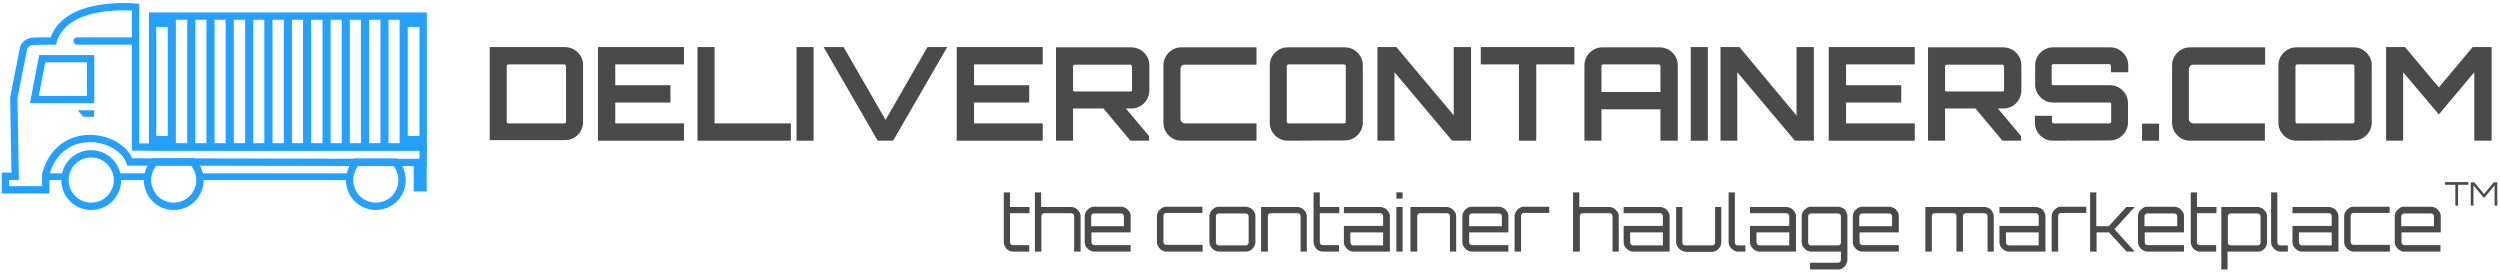 <svg width="400" height="44" viewBox="0 0 400 44" fill="none" xmlns="http://www.w3.org/2000/svg">
<g clip-path="url(#clip0_597_92433)">
<path d="M78.355 22.511V7.532H90.39C90.909 7.532 91.385 7.662 91.862 7.922C92.294 8.182 92.641 8.528 92.9 8.961C93.16 9.394 93.29 9.87 93.29 10.39V19.567C93.29 20.087 93.16 20.563 92.9 20.996C92.641 21.429 92.294 21.775 91.862 22.035C91.429 22.294 90.952 22.424 90.39 22.424H78.355V22.511ZM81.342 19.74H90.303C90.39 19.74 90.433 19.697 90.476 19.654C90.519 19.61 90.563 19.567 90.563 19.48V10.563C90.563 10.476 90.519 10.433 90.476 10.39C90.433 10.346 90.346 10.303 90.303 10.303H81.342C81.255 10.303 81.212 10.346 81.169 10.39C81.126 10.433 81.082 10.476 81.082 10.563V19.48C81.082 19.567 81.126 19.61 81.169 19.654C81.212 19.74 81.255 19.74 81.342 19.74Z" fill="#4A4A4A"/>
<path d="M95.671 22.511V7.532H109.437V10.303H98.442V13.636H107.273V16.407H98.442V19.74H109.437V22.511H95.671Z" fill="#4A4A4A"/>
<path d="M111.602 22.511V7.532H114.329V19.74H126.537V22.511H111.602Z" fill="#4A4A4A"/>
<path d="M127.446 22.511V7.532H130.173V22.511H127.446Z" fill="#4A4A4A"/>
<path d="M140.433 22.511L131.775 7.532H134.978L141.688 19.177L148.398 7.532H151.558L142.9 22.511H140.433Z" fill="#4A4A4A"/>
<path d="M153.074 22.511V7.532H166.84V10.303H155.844V13.636H164.675V16.407H155.844V19.74H166.84V22.511H153.074Z" fill="#4A4A4A"/>
<path d="M168.961 22.511V7.576H180.996C181.515 7.576 181.991 7.706 182.467 7.965C182.9 8.225 183.247 8.571 183.506 9.004C183.766 9.437 183.896 9.913 183.896 10.433V14.459C183.896 14.978 183.766 15.455 183.506 15.931C183.247 16.364 182.9 16.71 182.467 16.97C182.035 17.23 181.558 17.359 180.996 17.359H171.688V22.511H168.961ZM171.948 14.632H180.866C180.952 14.632 180.996 14.632 181.039 14.589C181.082 14.546 181.125 14.502 181.125 14.416V10.606C181.125 10.52 181.082 10.476 181.039 10.433C180.996 10.39 180.909 10.346 180.866 10.346H171.948C171.861 10.346 171.818 10.39 171.775 10.433C171.732 10.476 171.688 10.52 171.688 10.606V14.416C171.688 14.502 171.732 14.546 171.775 14.589C171.818 14.589 171.861 14.632 171.948 14.632ZM180.866 22.511L176.364 17.143H179.957L183.853 21.775V22.511H180.866Z" fill="#4A4A4A"/>
<path d="M189.004 22.511C188.485 22.511 188.008 22.381 187.576 22.121C187.143 21.861 186.796 21.515 186.537 21.082C186.277 20.649 186.147 20.173 186.147 19.654V10.433C186.147 9.913 186.277 9.437 186.537 9.004C186.796 8.571 187.143 8.225 187.576 7.965C188.008 7.706 188.485 7.576 189.004 7.576H201.039V10.346H189.61C189.394 10.346 189.221 10.39 189.091 10.52C188.961 10.649 188.874 10.822 188.874 11.039V19.004C188.874 19.221 188.961 19.394 189.091 19.524C189.221 19.654 189.394 19.74 189.61 19.74H201.039V22.511H189.004Z" fill="#4A4A4A"/>
<path d="M206.017 22.511C205.498 22.511 205.022 22.381 204.589 22.121C204.156 21.861 203.81 21.515 203.55 21.082C203.29 20.649 203.16 20.173 203.16 19.654V10.433C203.16 9.913 203.29 9.437 203.55 9.004C203.81 8.571 204.156 8.225 204.589 7.965C205.022 7.706 205.498 7.576 206.017 7.576H215.195C215.714 7.576 216.19 7.706 216.623 7.965C217.056 8.225 217.403 8.571 217.662 9.004C217.922 9.437 218.052 9.913 218.052 10.433V19.61C218.052 20.13 217.922 20.606 217.662 21.039C217.403 21.472 217.056 21.818 216.623 22.078C216.19 22.338 215.714 22.468 215.195 22.468L206.017 22.511ZM206.147 19.74H215.065C215.151 19.74 215.195 19.697 215.238 19.654C215.281 19.61 215.325 19.567 215.325 19.48V10.563C215.325 10.476 215.281 10.433 215.238 10.39C215.195 10.346 215.108 10.303 215.065 10.303H206.147C206.061 10.303 206.017 10.346 205.974 10.39C205.931 10.433 205.887 10.476 205.887 10.563V19.48C205.887 19.567 205.931 19.61 205.974 19.654C206.017 19.74 206.061 19.74 206.147 19.74Z" fill="#4A4A4A"/>
<path d="M220.39 22.511V7.532H223.42L232.597 18.442V7.532H235.368V22.511H232.338L223.117 11.558V22.511H220.39Z" fill="#4A4A4A"/>
<path d="M243.03 22.511V10.303H236.926V7.532H251.905V10.303H245.801V22.511H243.03Z" fill="#4A4A4A"/>
<path d="M253.506 10.433C253.506 9.913 253.636 9.437 253.896 9.004C254.156 8.571 254.502 8.225 254.935 7.965C255.368 7.706 255.844 7.576 256.364 7.576H265.541C266.06 7.576 266.537 7.706 267.013 7.965C267.446 8.225 267.792 8.571 268.052 9.004C268.312 9.437 268.441 9.913 268.441 10.433V22.511H265.671V17.489H256.234V22.511H253.506V10.433ZM265.671 14.719V10.563C265.671 10.476 265.628 10.433 265.584 10.39C265.541 10.346 265.454 10.303 265.411 10.303H256.493C256.407 10.303 256.363 10.346 256.32 10.39C256.277 10.433 256.234 10.476 256.234 10.563V14.719H265.671Z" fill="#4A4A4A"/>
<path d="M270.52 22.511V7.532H273.247V22.511H270.52Z" fill="#4A4A4A"/>
<path d="M275.281 22.511V7.532H278.312L287.446 18.485V7.532H290.216V22.511H287.186L277.965 11.558V22.511H275.281Z" fill="#4A4A4A"/>
<path d="M292.597 22.511V7.532H306.363V10.303H295.368V13.636H304.199V16.407H295.368V19.74H306.363V22.511H292.597Z" fill="#4A4A4A"/>
<path d="M308.484 22.511V7.576H320.519C321.039 7.576 321.515 7.706 321.991 7.965C322.424 8.225 322.77 8.571 323.03 9.004C323.29 9.437 323.419 9.913 323.419 10.433V14.459C323.419 14.978 323.29 15.455 323.03 15.931C322.77 16.364 322.424 16.71 321.991 16.97C321.558 17.23 321.082 17.359 320.519 17.359H311.212V22.511H308.484ZM311.471 14.632H320.389C320.476 14.632 320.519 14.632 320.562 14.589C320.606 14.546 320.649 14.502 320.649 14.416V10.606C320.649 10.52 320.606 10.476 320.562 10.433C320.519 10.39 320.432 10.346 320.389 10.346H311.471C311.385 10.346 311.342 10.39 311.298 10.433C311.255 10.476 311.212 10.52 311.212 10.606V14.416C311.212 14.502 311.255 14.546 311.298 14.589C311.342 14.589 311.385 14.632 311.471 14.632ZM320.389 22.511L315.887 17.143H319.48L323.376 21.775V22.511H320.389Z" fill="#4A4A4A"/>
<path d="M328.441 22.511C327.922 22.511 327.445 22.381 327.013 22.121C326.58 21.861 326.233 21.515 325.974 21.082C325.714 20.649 325.584 20.173 325.584 19.654V18.528H328.311V19.48C328.311 19.567 328.355 19.61 328.398 19.654C328.441 19.697 328.484 19.74 328.571 19.74H337.532C337.619 19.74 337.662 19.697 337.705 19.654C337.748 19.61 337.792 19.567 337.792 19.48V16.623C337.792 16.537 337.748 16.494 337.705 16.45C337.662 16.407 337.619 16.407 337.532 16.407H328.484C327.965 16.407 327.489 16.277 327.056 16.017C326.623 15.758 326.277 15.411 326.017 14.978C325.757 14.546 325.627 14.069 325.627 13.507V10.433C325.627 9.913 325.757 9.437 326.017 9.004C326.277 8.571 326.623 8.225 327.056 7.965C327.489 7.706 327.965 7.576 328.484 7.576H337.662C338.181 7.576 338.658 7.706 339.09 7.965C339.523 8.225 339.87 8.571 340.129 9.004C340.389 9.437 340.519 9.913 340.519 10.433V11.559H337.748V10.52C337.748 10.433 337.705 10.39 337.662 10.346C337.619 10.303 337.575 10.26 337.489 10.26H328.528C328.441 10.26 328.398 10.303 328.355 10.346C328.311 10.39 328.268 10.433 328.268 10.52V13.42C328.268 13.507 328.311 13.55 328.355 13.593C328.398 13.636 328.441 13.636 328.528 13.636H337.619C338.138 13.636 338.614 13.766 339.047 14.026C339.48 14.286 339.826 14.632 340.086 15.065C340.346 15.498 340.476 15.974 340.476 16.537V19.61C340.476 20.13 340.346 20.606 340.086 21.039C339.826 21.472 339.48 21.818 339.047 22.078C338.614 22.338 338.138 22.468 337.619 22.468L328.441 22.511Z" fill="#4A4A4A"/>
<path d="M342.727 22.511V19.784H345.454V22.511H342.727Z" fill="#4A4A4A"/>
<path d="M350.389 22.511C349.87 22.511 349.394 22.381 348.961 22.121C348.528 21.861 348.182 21.515 347.922 21.082C347.662 20.649 347.532 20.173 347.532 19.654V10.433C347.532 9.913 347.662 9.437 347.922 9.004C348.182 8.571 348.528 8.225 348.961 7.965C349.394 7.706 349.87 7.576 350.389 7.576H362.424V10.346H350.995C350.779 10.346 350.606 10.39 350.476 10.52C350.346 10.649 350.216 10.822 350.216 11.039V19.004C350.216 19.221 350.303 19.394 350.433 19.524C350.563 19.654 350.736 19.74 350.952 19.74H362.381V22.511H350.389Z" fill="#4A4A4A"/>
<path d="M367.403 22.511C366.883 22.511 366.407 22.381 365.974 22.121C365.541 21.861 365.195 21.515 364.935 21.082C364.675 20.649 364.545 20.173 364.545 19.654V10.433C364.545 9.913 364.675 9.437 364.935 9.004C365.195 8.571 365.541 8.225 365.974 7.965C366.407 7.706 366.883 7.576 367.403 7.576H376.623C377.143 7.576 377.619 7.706 378.052 7.965C378.485 8.225 378.831 8.571 379.091 9.004C379.351 9.437 379.48 9.913 379.48 10.433V19.61C379.48 20.13 379.351 20.606 379.091 21.039C378.831 21.472 378.485 21.818 378.052 22.078C377.619 22.338 377.143 22.468 376.623 22.468L367.403 22.511ZM367.532 19.74H376.45C376.537 19.74 376.58 19.697 376.623 19.654C376.667 19.61 376.71 19.567 376.71 19.48V10.563C376.71 10.476 376.667 10.433 376.623 10.39C376.58 10.346 376.493 10.303 376.45 10.303H367.532C367.446 10.303 367.403 10.346 367.359 10.39C367.316 10.433 367.273 10.476 367.273 10.563V19.48C367.273 19.567 367.316 19.61 367.359 19.654C367.403 19.74 367.446 19.74 367.532 19.74Z" fill="#4A4A4A"/>
<path d="M381.775 22.511V7.532H384.805L390.216 13.983L395.628 7.532H398.658V22.511H395.887V11.558L390.216 18.312L384.502 11.558V22.511H381.775Z" fill="#4A4A4A"/>
<path d="M161.342 40.043C161.125 39.913 160.952 39.74 160.822 39.48C160.693 39.264 160.606 39.004 160.606 38.745V30.779H161.602V33.117H164.719V34.112H161.602V38.745C161.602 38.874 161.645 39.004 161.731 39.091C161.818 39.178 161.948 39.221 162.078 39.221H164.675V40.26H162.078C161.818 40.26 161.558 40.173 161.342 40.043Z" fill="#4A4A4A"/>
<path d="M165.584 40.26V30.779H166.58V33.117H171.385C171.645 33.117 171.905 33.203 172.121 33.333C172.338 33.463 172.511 33.636 172.684 33.896C172.857 34.156 172.9 34.372 172.9 34.632V40.26H171.862V34.589C171.862 34.459 171.818 34.329 171.732 34.242C171.645 34.156 171.515 34.112 171.385 34.112H167.1C166.97 34.112 166.84 34.156 166.753 34.242C166.667 34.329 166.623 34.459 166.623 34.589V40.26H165.584Z" fill="#4A4A4A"/>
<path d="M174.329 40.043C174.113 39.913 173.939 39.74 173.766 39.48C173.636 39.264 173.55 39.004 173.55 38.745V34.589C173.55 34.329 173.636 34.069 173.766 33.853C173.896 33.636 174.069 33.463 174.329 33.29C174.545 33.16 174.805 33.074 175.065 33.074H179.351C179.61 33.074 179.87 33.16 180.13 33.29C180.346 33.42 180.519 33.593 180.693 33.853C180.866 34.112 180.909 34.329 180.909 34.589V37.186H174.632V38.745C174.632 38.874 174.675 39.004 174.762 39.091C174.849 39.178 174.978 39.221 175.108 39.221H180.909V40.26H175.108C174.805 40.26 174.589 40.173 174.329 40.043ZM174.589 36.191H179.827V34.632C179.827 34.502 179.784 34.372 179.697 34.286C179.61 34.199 179.481 34.156 179.351 34.156H175.065C174.935 34.156 174.805 34.199 174.719 34.286C174.632 34.372 174.589 34.502 174.589 34.632V36.191Z" fill="#4A4A4A"/>
<path d="M185.887 40.043C185.671 39.913 185.498 39.74 185.324 39.48C185.194 39.264 185.108 39.004 185.108 38.745V34.589C185.108 34.329 185.194 34.069 185.324 33.853C185.454 33.636 185.627 33.463 185.887 33.29C186.104 33.16 186.363 33.074 186.623 33.074H192.381V34.069H186.623C186.493 34.069 186.363 34.112 186.277 34.199C186.19 34.286 186.147 34.416 186.147 34.545V38.701C186.147 38.831 186.19 38.961 186.277 39.048C186.363 39.134 186.493 39.178 186.623 39.178H192.424V40.26H186.623C186.363 40.26 186.104 40.173 185.887 40.043Z" fill="#4A4A4A"/>
<path d="M194.286 40.043C194.069 39.913 193.896 39.74 193.723 39.48C193.593 39.264 193.506 39.004 193.506 38.745V34.589C193.506 34.329 193.593 34.069 193.723 33.853C193.853 33.636 194.026 33.463 194.286 33.29C194.502 33.16 194.762 33.074 195.022 33.074H199.307C199.567 33.074 199.827 33.16 200.086 33.29C200.303 33.42 200.476 33.593 200.649 33.853C200.822 34.112 200.866 34.329 200.866 34.589V38.745C200.866 39.004 200.779 39.264 200.649 39.48C200.519 39.697 200.346 39.87 200.086 40.043C199.87 40.173 199.61 40.26 199.307 40.26H195.022C194.762 40.26 194.502 40.173 194.286 40.043ZM195.022 39.264H199.307C199.437 39.264 199.567 39.221 199.654 39.134C199.74 39.048 199.783 38.918 199.783 38.788V34.632C199.783 34.502 199.74 34.372 199.654 34.286C199.567 34.199 199.437 34.156 199.307 34.156H195.022C194.892 34.156 194.762 34.199 194.675 34.286C194.589 34.372 194.545 34.502 194.545 34.632V38.788C194.545 38.918 194.589 39.048 194.675 39.134C194.805 39.221 194.892 39.264 195.022 39.264Z" fill="#4A4A4A"/>
<path d="M201.775 40.26V33.117H207.576C207.836 33.117 208.095 33.203 208.312 33.333C208.528 33.463 208.701 33.636 208.874 33.896C209.048 34.156 209.091 34.372 209.091 34.632V40.26H208.095V34.589C208.095 34.459 208.052 34.329 207.965 34.242C207.879 34.156 207.749 34.113 207.619 34.113H203.333C203.203 34.113 203.074 34.156 202.987 34.242C202.9 34.329 202.857 34.459 202.857 34.589V40.26H201.775Z" fill="#4A4A4A"/>
<path d="M210.909 40.043C210.692 39.913 210.519 39.74 210.389 39.48C210.259 39.264 210.173 39.004 210.173 38.745V30.779H211.169V33.117H214.285V34.112H211.169V38.745C211.169 38.874 211.212 39.004 211.298 39.091C211.385 39.178 211.515 39.221 211.645 39.221H214.242V40.26H211.645C211.385 40.26 211.125 40.173 210.909 40.043Z" fill="#4A4A4A"/>
<path d="M216.537 40.26C216.277 40.26 216.017 40.173 215.801 40.043C215.584 39.913 215.411 39.74 215.238 39.48C215.108 39.264 215.021 39.004 215.021 38.745V36.147H221.299V34.589C221.299 34.459 221.255 34.329 221.169 34.242C221.082 34.156 220.952 34.113 220.822 34.113H215.021V33.117H220.822C221.082 33.117 221.342 33.203 221.602 33.333C221.861 33.463 221.991 33.636 222.164 33.896C222.338 34.156 222.381 34.372 222.381 34.632V40.26H216.537ZM216.537 39.264H221.299V37.186H216.06V38.745C216.06 38.874 216.104 39.004 216.19 39.091C216.277 39.221 216.407 39.264 216.537 39.264Z" fill="#4A4A4A"/>
<path d="M223.42 31.775V30.779H224.416V31.775H223.42ZM223.42 40.26V33.117H224.416V40.26H223.42Z" fill="#4A4A4A"/>
<path d="M225.671 40.26V33.117H231.472C231.732 33.117 231.991 33.203 232.208 33.333C232.424 33.463 232.597 33.636 232.771 33.896C232.944 34.156 232.987 34.372 232.987 34.632V40.26H231.991V34.589C231.991 34.459 231.948 34.329 231.861 34.242C231.775 34.156 231.645 34.113 231.515 34.113H227.229C227.099 34.113 226.97 34.156 226.883 34.242C226.796 34.329 226.753 34.459 226.753 34.589V40.26H225.671Z" fill="#4A4A4A"/>
<path d="M234.762 40.043C234.545 39.913 234.372 39.74 234.199 39.48C234.069 39.264 233.982 39.004 233.982 38.745V34.589C233.982 34.329 234.069 34.069 234.199 33.853C234.329 33.636 234.502 33.463 234.762 33.29C234.978 33.16 235.238 33.074 235.498 33.074H239.783C240.043 33.074 240.303 33.16 240.563 33.29C240.822 33.42 240.952 33.593 241.125 33.853C241.298 34.112 241.342 34.329 241.342 34.589V37.186H235.065V38.745C235.065 38.874 235.108 39.004 235.195 39.091C235.281 39.178 235.411 39.221 235.541 39.221H241.342V40.26H235.541C235.238 40.26 235.021 40.173 234.762 40.043ZM235.065 36.191H240.303V34.632C240.303 34.502 240.259 34.372 240.173 34.286C240.086 34.199 239.956 34.156 239.827 34.156H235.541C235.411 34.156 235.281 34.199 235.195 34.286C235.108 34.372 235.065 34.502 235.065 34.632V36.191Z" fill="#4A4A4A"/>
<path d="M242.337 40.26V34.589C242.337 34.329 242.424 34.069 242.554 33.853C242.684 33.636 242.857 33.463 243.117 33.29C243.376 33.117 243.593 33.074 243.853 33.074H247.879V34.069H243.853C243.723 34.069 243.593 34.112 243.506 34.199C243.42 34.286 243.376 34.416 243.376 34.545V40.26H242.337Z" fill="#4A4A4A"/>
<path d="M251.688 40.26V30.779H252.684V33.117H257.489C257.749 33.117 258.008 33.203 258.225 33.333C258.441 33.463 258.614 33.636 258.788 33.896C258.961 34.156 259.004 34.372 259.004 34.632V40.26H258.008V34.589C258.008 34.459 257.965 34.329 257.878 34.242C257.792 34.156 257.662 34.112 257.532 34.112H253.246C253.117 34.112 252.987 34.156 252.9 34.242C252.814 34.329 252.77 34.459 252.77 34.589V40.26H251.688Z" fill="#4A4A4A"/>
<path d="M261.298 40.26C261.039 40.26 260.779 40.173 260.562 40.043C260.346 39.913 260.173 39.74 260 39.48C259.87 39.264 259.783 39.004 259.783 38.745V36.147H266.06V34.589C266.06 34.459 266.017 34.329 265.93 34.242C265.844 34.156 265.714 34.113 265.584 34.113H259.783V33.117H265.584C265.844 33.117 266.104 33.203 266.363 33.333C266.623 33.463 266.753 33.636 266.926 33.896C267.099 34.156 267.143 34.372 267.143 34.632V40.26H261.298ZM261.298 39.264H266.06V37.186H260.822V38.745C260.822 38.874 260.865 39.004 260.952 39.091C261.039 39.221 261.168 39.264 261.298 39.264Z" fill="#4A4A4A"/>
<path d="M268.961 40.043C268.744 39.913 268.571 39.74 268.398 39.48C268.268 39.264 268.182 39.004 268.182 38.745V33.117H269.177V38.788C269.177 38.918 269.221 39.048 269.307 39.134C269.394 39.221 269.524 39.264 269.654 39.264H273.939C274.069 39.264 274.199 39.221 274.286 39.134C274.372 39.048 274.415 38.918 274.415 38.788V33.117H275.411V38.788C275.411 39.048 275.325 39.307 275.195 39.524C275.065 39.74 274.892 39.913 274.632 40.087C274.415 40.216 274.156 40.303 273.853 40.303H269.697C269.437 40.26 269.177 40.173 268.961 40.043Z" fill="#4A4A4A"/>
<path d="M277.359 40.043C277.143 39.913 276.97 39.74 276.797 39.48C276.667 39.264 276.58 39.004 276.58 38.745V30.779H277.576V38.788C277.576 38.918 277.619 39.048 277.706 39.134C277.792 39.221 277.922 39.264 278.052 39.264H279.264V40.26H278.052C277.835 40.26 277.576 40.173 277.359 40.043Z" fill="#4A4A4A"/>
<path d="M281.515 40.26C281.255 40.26 280.996 40.173 280.779 40.043C280.563 39.913 280.39 39.74 280.216 39.48C280.087 39.264 280 39.004 280 38.745V36.147H286.277V34.589C286.277 34.459 286.234 34.329 286.147 34.242C286.061 34.156 285.931 34.113 285.801 34.113H280V33.117H285.801C286.061 33.117 286.32 33.203 286.58 33.333C286.84 33.463 286.97 33.636 287.143 33.896C287.316 34.156 287.359 34.372 287.359 34.632V40.26H281.515ZM281.515 39.264H286.277V37.186H281.039V38.745C281.039 38.874 281.082 39.004 281.169 39.091C281.299 39.221 281.385 39.264 281.515 39.264Z" fill="#4A4A4A"/>
<path d="M289.61 43.074V42.035H294.069C294.199 42.035 294.329 41.991 294.415 41.905C294.502 41.818 294.545 41.688 294.545 41.558V40.26H289.783C289.523 40.26 289.264 40.173 289.047 40.043C288.831 39.913 288.658 39.74 288.485 39.48C288.355 39.264 288.268 39.004 288.268 38.745V34.589C288.268 34.329 288.355 34.069 288.485 33.853C288.614 33.636 288.788 33.463 289.047 33.29C289.307 33.117 289.523 33.074 289.783 33.074H294.069C294.329 33.074 294.588 33.16 294.848 33.29C295.108 33.42 295.238 33.593 295.368 33.853C295.497 34.112 295.584 34.329 295.584 34.589V41.558C295.584 41.818 295.497 42.078 295.368 42.338C295.238 42.554 295.065 42.727 294.848 42.9C294.632 43.074 294.372 43.117 294.069 43.117H289.61V43.074ZM289.783 39.264H294.069C294.199 39.264 294.329 39.221 294.415 39.134C294.502 39.048 294.545 38.918 294.545 38.788V34.632C294.545 34.502 294.502 34.372 294.415 34.286C294.329 34.199 294.199 34.156 294.069 34.156H289.783C289.653 34.156 289.523 34.199 289.437 34.286C289.35 34.372 289.307 34.502 289.307 34.632V38.788C289.307 38.918 289.35 39.048 289.437 39.134C289.523 39.221 289.653 39.264 289.783 39.264Z" fill="#4A4A4A"/>
<path d="M297.229 40.043C297.013 39.913 296.84 39.74 296.667 39.48C296.537 39.264 296.45 39.004 296.45 38.745V34.589C296.45 34.329 296.537 34.069 296.667 33.853C296.797 33.636 296.97 33.463 297.229 33.29C297.446 33.16 297.706 33.074 297.965 33.074H302.251C302.511 33.074 302.771 33.16 303.03 33.29C303.29 33.42 303.42 33.593 303.593 33.853C303.766 34.112 303.81 34.329 303.81 34.589V37.186H297.532V38.745C297.532 38.874 297.576 39.004 297.662 39.091C297.749 39.178 297.879 39.221 298.009 39.221H303.81V40.26H298.009C297.706 40.26 297.446 40.173 297.229 40.043ZM297.489 36.191H302.727V34.632C302.727 34.502 302.684 34.372 302.597 34.286C302.511 34.199 302.381 34.156 302.251 34.156H297.965C297.835 34.156 297.706 34.199 297.619 34.286C297.532 34.372 297.489 34.502 297.489 34.632V36.191Z" fill="#4A4A4A"/>
<path d="M308.052 40.26V33.117H317.489C317.749 33.117 318.008 33.203 318.268 33.333C318.528 33.463 318.658 33.636 318.788 33.896C318.918 34.156 319.004 34.372 319.004 34.632V40.26H318.008V34.589C318.008 34.459 317.965 34.329 317.879 34.242C317.792 34.156 317.662 34.113 317.532 34.113H314.545C314.415 34.113 314.286 34.156 314.199 34.242C314.112 34.329 314.069 34.459 314.069 34.589V40.26H313.03V34.589C313.03 34.459 312.987 34.329 312.9 34.242C312.814 34.156 312.684 34.113 312.554 34.113H309.567C309.437 34.113 309.307 34.156 309.221 34.242C309.134 34.329 309.091 34.459 309.091 34.589V40.26H308.052Z" fill="#4A4A4A"/>
<path d="M321.428 40.26C321.168 40.26 320.909 40.173 320.692 40.043C320.476 39.913 320.303 39.74 320.13 39.48C320 39.264 319.913 39.004 319.913 38.745V36.147H326.19V34.589C326.19 34.459 326.147 34.329 326.06 34.242C325.974 34.156 325.844 34.113 325.714 34.113H319.913V33.117H325.714C325.974 33.117 326.233 33.203 326.493 33.333C326.753 33.463 326.883 33.636 327.056 33.896C327.229 34.156 327.272 34.372 327.272 34.632V40.26H321.428ZM321.428 39.264H326.19V37.186H320.952V38.745C320.952 38.874 320.995 39.004 321.082 39.091C321.169 39.221 321.298 39.264 321.428 39.264Z" fill="#4A4A4A"/>
<path d="M328.268 40.26V34.589C328.268 34.329 328.355 34.069 328.485 33.853C328.614 33.636 328.788 33.463 329.047 33.29C329.307 33.117 329.523 33.074 329.783 33.074H333.809V34.069H329.783C329.653 34.069 329.523 34.112 329.437 34.199C329.35 34.286 329.307 34.416 329.307 34.545V40.26H328.268Z" fill="#4A4A4A"/>
<path d="M334.416 40.26V30.779H335.411V36.191H337.403L340.216 33.117H341.558L338.312 36.667L341.558 40.26H340.26L337.446 37.186H335.454V40.26H334.416Z" fill="#4A4A4A"/>
<path d="M342.857 40.043C342.64 39.913 342.467 39.74 342.294 39.48C342.164 39.264 342.078 39.004 342.078 38.745V34.589C342.078 34.329 342.164 34.069 342.294 33.853C342.424 33.636 342.597 33.463 342.857 33.29C343.117 33.117 343.333 33.074 343.593 33.074H347.878C348.138 33.074 348.398 33.16 348.658 33.29C348.874 33.42 349.047 33.593 349.22 33.853C349.394 34.112 349.437 34.329 349.437 34.589V37.186H343.16V38.745C343.16 38.874 343.203 39.004 343.29 39.091C343.376 39.178 343.506 39.221 343.636 39.221H349.437V40.26H343.636C343.333 40.26 343.117 40.173 342.857 40.043ZM343.117 36.191H348.355V34.632C348.355 34.502 348.311 34.372 348.225 34.286C348.138 34.199 348.008 34.156 347.878 34.156H343.593C343.463 34.156 343.333 34.199 343.246 34.286C343.16 34.372 343.117 34.502 343.117 34.632V36.191Z" fill="#4A4A4A"/>
<path d="M351.255 40.043C351.039 39.913 350.866 39.74 350.736 39.48C350.606 39.264 350.52 39.004 350.52 38.745V30.779H351.515V33.117H354.632V34.112H351.515V38.745C351.515 38.874 351.558 39.004 351.645 39.091C351.732 39.178 351.862 39.221 351.991 39.221H354.589V40.26H351.991C351.732 40.26 351.472 40.173 351.255 40.043Z" fill="#4A4A4A"/>
<path d="M355.411 43.117V33.117H361.212C361.472 33.117 361.731 33.203 361.948 33.333C362.164 33.463 362.338 33.636 362.511 33.896C362.684 34.156 362.727 34.372 362.727 34.632V38.788C362.727 39.048 362.641 39.307 362.511 39.524C362.381 39.74 362.208 39.913 361.948 40.087C361.688 40.26 361.472 40.26 361.212 40.26H356.407V43.117H355.411ZM356.926 39.264H361.212C361.342 39.264 361.472 39.221 361.558 39.134C361.645 39.048 361.688 38.918 361.688 38.788V34.632C361.688 34.502 361.645 34.372 361.558 34.286C361.472 34.199 361.342 34.156 361.212 34.156H356.926C356.796 34.156 356.667 34.199 356.58 34.286C356.493 34.372 356.45 34.502 356.45 34.632V38.788C356.45 38.918 356.493 39.048 356.58 39.134C356.667 39.221 356.796 39.264 356.926 39.264Z" fill="#4A4A4A"/>
<path d="M364.156 40.043C363.939 39.913 363.766 39.74 363.593 39.48C363.463 39.264 363.376 39.004 363.376 38.745V30.779H364.372V38.788C364.372 38.918 364.415 39.048 364.502 39.134C364.589 39.221 364.718 39.264 364.848 39.264H366.06V40.26H364.848C364.632 40.26 364.372 40.173 364.156 40.043Z" fill="#4A4A4A"/>
<path d="M368.312 40.26C368.052 40.26 367.792 40.173 367.576 40.043C367.359 39.913 367.186 39.74 367.013 39.48C366.883 39.264 366.796 39.004 366.796 38.745V36.147H373.073V34.589C373.073 34.459 373.03 34.329 372.944 34.242C372.857 34.156 372.727 34.113 372.597 34.113H366.796V33.117H372.597C372.857 33.117 373.117 33.203 373.376 33.333C373.636 33.463 373.766 33.636 373.939 33.896C374.112 34.156 374.156 34.372 374.156 34.632V40.26H368.312ZM368.312 39.264H373.073V37.186H367.835V38.745C367.835 38.874 367.879 39.004 367.965 39.091C368.095 39.221 368.182 39.264 368.312 39.264Z" fill="#4A4A4A"/>
<path d="M375.844 40.043C375.628 39.913 375.455 39.74 375.281 39.48C375.152 39.264 375.065 39.004 375.065 38.745V34.589C375.065 34.329 375.152 34.069 375.281 33.853C375.411 33.636 375.584 33.463 375.844 33.29C376.104 33.117 376.32 33.074 376.58 33.074H382.338V34.069H376.58C376.45 34.069 376.32 34.112 376.234 34.199C376.147 34.286 376.104 34.416 376.104 34.545V38.701C376.104 38.831 376.147 38.961 376.234 39.048C376.32 39.134 376.45 39.178 376.58 39.178H382.381V40.26H376.58C376.32 40.26 376.061 40.173 375.844 40.043Z" fill="#4A4A4A"/>
<path d="M383.939 40.043C383.723 39.913 383.55 39.74 383.377 39.48C383.247 39.264 383.16 39.004 383.16 38.745V34.589C383.16 34.329 383.247 34.069 383.377 33.853C383.506 33.636 383.68 33.463 383.939 33.29C384.199 33.117 384.416 33.074 384.675 33.074H388.961C389.221 33.074 389.481 33.16 389.74 33.29C389.957 33.42 390.13 33.593 390.303 33.853C390.476 34.112 390.519 34.329 390.519 34.589V37.186H384.242V38.745C384.242 38.874 384.286 39.004 384.372 39.091C384.459 39.178 384.589 39.221 384.719 39.221H390.476V40.26H384.675C384.416 40.26 384.156 40.173 383.939 40.043ZM384.199 36.191H389.437V34.632C389.437 34.502 389.394 34.372 389.307 34.286C389.221 34.199 389.091 34.156 388.961 34.156H384.675C384.545 34.156 384.416 34.199 384.329 34.286C384.242 34.372 384.199 34.502 384.199 34.632V36.191Z" fill="#4A4A4A"/>
<path fill-rule="evenodd" clip-rule="evenodd" d="M6.27 8.81H15.087V16.515H4.791L6.27 8.81ZM7.236 9.978L6.205 15.346H13.918V9.978H7.236Z" fill="#24A0FF"/>
<path fill-rule="evenodd" clip-rule="evenodd" d="M10.433 28.805H7.316V27.732H10.433V28.805Z" fill="#24A0FF"/>
<path fill-rule="evenodd" clip-rule="evenodd" d="M23.593 28.805H18.788V27.732H23.593V28.805Z" fill="#24A0FF"/>
<path fill-rule="evenodd" clip-rule="evenodd" d="M55.974 28.805H31.948V27.732H55.974V28.805Z" fill="#24A0FF"/>
<path fill-rule="evenodd" clip-rule="evenodd" d="M23.831 1.991H68.29V24.112H23.831V1.991ZM25 3.16V22.943H67.121V3.16H25Z" fill="#24A0FF"/>
<path fill-rule="evenodd" clip-rule="evenodd" d="M14.589 25.195C12.758 25.195 11.236 26.538 11.013 28.319L11.008 28.354L11 28.388C10.977 28.478 10.974 28.617 10.974 28.809C10.974 29.279 11.082 29.727 11.24 30.162C11.761 31.495 13.06 32.424 14.589 32.424C16.12 32.424 17.421 31.492 17.94 30.156L17.946 30.141L17.953 30.126C18.126 29.745 18.203 29.312 18.203 28.809C18.203 28.617 18.2 28.478 18.178 28.388L18.169 28.355L18.165 28.32C17.942 26.576 16.414 25.195 14.589 25.195ZM9.857 28.142C10.168 25.784 12.188 24.026 14.589 24.026C16.995 24.026 19.01 25.831 19.32 28.142C19.373 28.377 19.372 28.636 19.372 28.787C19.372 28.795 19.372 28.802 19.372 28.809C19.372 29.426 19.278 30.028 19.024 30.595C18.327 32.367 16.602 33.593 14.589 33.593C12.57 33.593 10.841 32.36 10.148 30.579L10.146 30.573L10.143 30.567C9.956 30.052 9.805 29.462 9.805 28.809C9.805 28.802 9.805 28.795 9.805 28.787C9.805 28.636 9.805 28.378 9.857 28.142Z" fill="#24A0FF"/>
<path fill-rule="evenodd" clip-rule="evenodd" d="M24.52 25.324H31.064L31.235 25.496C31.94 26.2 32.38 27.143 32.526 28.164L32.532 28.205V28.247C32.532 28.294 32.538 28.358 32.55 28.463L32.552 28.476C32.562 28.564 32.575 28.69 32.575 28.809C32.575 29.426 32.481 30.028 32.227 30.595C31.53 32.367 29.805 33.593 27.792 33.593C25.773 33.593 24.044 32.36 23.351 30.579L23.349 30.573L23.346 30.567C23.159 30.052 23.008 29.462 23.008 28.809C23.008 28.802 23.008 28.795 23.008 28.787C23.008 28.635 23.008 28.374 23.061 28.137C23.211 27.127 23.65 26.194 24.348 25.496L24.52 25.324ZM25.016 26.493C24.597 26.982 24.316 27.618 24.215 28.329L24.21 28.359L24.203 28.388C24.181 28.478 24.177 28.617 24.177 28.809C24.177 29.279 24.285 29.727 24.443 30.162C24.964 31.495 26.263 32.424 27.792 32.424C29.323 32.424 30.624 31.492 31.143 30.156L31.149 30.141L31.156 30.126C31.329 29.745 31.407 29.312 31.407 28.809C31.407 28.761 31.4 28.698 31.389 28.592L31.387 28.58C31.379 28.503 31.367 28.398 31.364 28.294C31.258 27.597 30.98 26.974 30.567 26.493H25.016Z" fill="#24A0FF"/>
<path fill-rule="evenodd" clip-rule="evenodd" d="M56.801 25.368H63.52L63.696 25.578C64.418 26.444 64.913 27.569 64.913 28.809C64.913 31.47 62.79 33.593 60.13 33.593C58.111 33.593 56.382 32.36 55.689 30.579L55.687 30.573L55.684 30.567C55.497 30.052 55.346 29.462 55.346 28.809C55.346 28.802 55.346 28.795 55.346 28.787C55.346 28.634 55.346 28.372 55.4 28.135C55.55 27.168 55.986 26.245 56.628 25.555L56.801 25.368ZM57.324 26.537C56.93 27.031 56.652 27.665 56.552 28.333L56.548 28.361L56.541 28.388C56.519 28.478 56.515 28.617 56.515 28.809C56.515 29.279 56.623 29.727 56.781 30.162C57.302 31.495 58.601 32.424 60.13 32.424C62.145 32.424 63.745 30.824 63.745 28.809C63.745 27.977 63.444 27.19 62.962 26.537H57.324Z" fill="#24A0FF"/>
<path fill-rule="evenodd" clip-rule="evenodd" d="M15.065 17.64V18.679H13.333L12.424 17.64H15.065Z" fill="#24A0FF"/>
<path fill-rule="evenodd" clip-rule="evenodd" d="M26.841 23.528V2.575H28.137V23.528H26.841Z" fill="#24A0FF"/>
<path fill-rule="evenodd" clip-rule="evenodd" d="M29.958 23.528V2.575H31.254V23.528H29.958Z" fill="#24A0FF"/>
<path fill-rule="evenodd" clip-rule="evenodd" d="M33.031 23.528V2.575H34.328V23.528H33.031Z" fill="#24A0FF"/>
<path fill-rule="evenodd" clip-rule="evenodd" d="M36.105 23.528V2.575H37.401V23.528H36.105Z" fill="#24A0FF"/>
<path fill-rule="evenodd" clip-rule="evenodd" d="M39.222 23.528V2.575H40.518V23.528H39.222Z" fill="#24A0FF"/>
<path fill-rule="evenodd" clip-rule="evenodd" d="M42.295 23.528V2.575H43.592V23.528H42.295Z" fill="#24A0FF"/>
<path fill-rule="evenodd" clip-rule="evenodd" d="M45.413 23.528V2.575H46.709V23.528H45.413Z" fill="#24A0FF"/>
<path fill-rule="evenodd" clip-rule="evenodd" d="M48.486 23.528V2.575H49.782V23.528H48.486Z" fill="#24A0FF"/>
<path fill-rule="evenodd" clip-rule="evenodd" d="M51.603 23.528V2.575H52.899V23.528H51.603Z" fill="#24A0FF"/>
<path fill-rule="evenodd" clip-rule="evenodd" d="M54.676 23.528V2.575H55.972V23.528H54.676Z" fill="#24A0FF"/>
<path fill-rule="evenodd" clip-rule="evenodd" d="M57.75 23.528V2.575H59.046V23.528H57.75Z" fill="#24A0FF"/>
<path fill-rule="evenodd" clip-rule="evenodd" d="M60.867 23.528V2.575H62.163V23.528H60.867Z" fill="#24A0FF"/>
<path fill-rule="evenodd" clip-rule="evenodd" d="M63.94 23.528V2.575H65.237V23.528H63.94Z" fill="#24A0FF"/>
<path fill-rule="evenodd" clip-rule="evenodd" d="M67.359 26.212H67.1H66.19V30.627H67.1H67.359H68.268V26.212H67.359Z" fill="#24A0FF"/>
<path fill-rule="evenodd" clip-rule="evenodd" d="M21.748 0.566C21.748 0.566 21.748 0.566 21.688 1.147L21.748 0.566L22.273 0.62V22.943H68.29V26.581L20.369 26.492L20.23 26.108C19.52 24.146 16.984 22.697 14.253 22.748C11.618 22.798 8.925 24.258 7.9 27.978V30.952H0.281V27.619H1.83L1.622 15.597L3.193 7.611L3.194 7.608L3.766 7.727C3.194 7.608 3.194 7.607 3.194 7.607L3.194 7.606L3.195 7.605L3.195 7.602L3.197 7.594C3.198 7.588 3.2 7.581 3.202 7.573C3.206 7.558 3.211 7.538 3.218 7.515C3.232 7.469 3.252 7.408 3.282 7.338C3.34 7.198 3.436 7.014 3.59 6.826C3.909 6.438 4.442 6.076 5.275 6.019C5.529 5.994 6.354 5.984 7.068 5.979C7.445 5.976 7.81 5.975 8.081 5.974C8.088 5.974 8.096 5.974 8.103 5.974C9.305 2.647 12.756 1.325 15.722 0.809C17.293 0.536 18.796 0.476 19.903 0.483C20.458 0.486 20.916 0.507 21.237 0.526C21.397 0.536 21.523 0.546 21.61 0.553C21.654 0.557 21.687 0.56 21.711 0.562L21.738 0.565L21.745 0.565L21.748 0.566ZM8.528 7.143L8.407 7.143C8.329 7.143 8.218 7.143 8.084 7.143C7.814 7.144 7.451 7.145 7.077 7.148C6.302 7.154 5.545 7.165 5.389 7.182L5.376 7.184L5.362 7.185C4.86 7.217 4.618 7.416 4.494 7.567C4.426 7.65 4.384 7.731 4.36 7.789C4.348 7.817 4.341 7.838 4.338 7.85C4.338 7.851 4.337 7.852 4.337 7.853L2.793 15.701L3.019 28.788H1.45V29.783H6.731V27.823L6.751 27.749C7.907 23.428 11.104 21.639 14.231 21.58C17.125 21.526 20.078 22.968 21.17 25.325L67.121 25.41V24.112H21.104V1.689C20.805 1.672 20.392 1.655 19.896 1.651C18.833 1.645 17.404 1.703 15.922 1.961C12.907 2.485 9.941 3.779 9.089 6.721L8.967 7.143H8.528Z" fill="#24A0FF"/>
<path fill-rule="evenodd" clip-rule="evenodd" d="M24.416 4.307H27.489V2.575H24.416V4.307Z" fill="#24A0FF"/>
<path fill-rule="evenodd" clip-rule="evenodd" d="M64.675 4.307H67.749V2.575H64.675V4.307Z" fill="#24A0FF"/>
<path fill-rule="evenodd" clip-rule="evenodd" d="M24.416 23.528H27.489V21.753H24.416V23.528Z" fill="#24A0FF"/>
<path fill-rule="evenodd" clip-rule="evenodd" d="M64.675 23.528H67.749V21.753H64.675V23.528Z" fill="#24A0FF"/>
<path fill-rule="evenodd" clip-rule="evenodd" d="M11.753 6.558C11.753 6.235 12.015 5.974 12.337 5.974H21.428C21.751 5.974 22.013 6.235 22.013 6.558C22.013 6.881 21.751 7.143 21.428 7.143H12.337C12.015 7.143 11.753 6.881 11.753 6.558Z" fill="#24A0FF"/>
<path d="M392.857 32.9V29.567H391.212V29.134H394.935V29.567H393.29V32.9H392.857Z" fill="#4A4A4A"/>
<path d="M395.324 32.9V29.177H395.887L397.445 31.039L399.004 29.177H399.567V32.9H399.134V29.654L397.445 31.688L395.757 29.654V32.9H395.324Z" fill="#4A4A4A"/>
</g>
<defs>
<clipPath id="clip0_597_92433">
<rect width="400" height="43.29" fill="white"/>
</clipPath>
</defs>
</svg>
